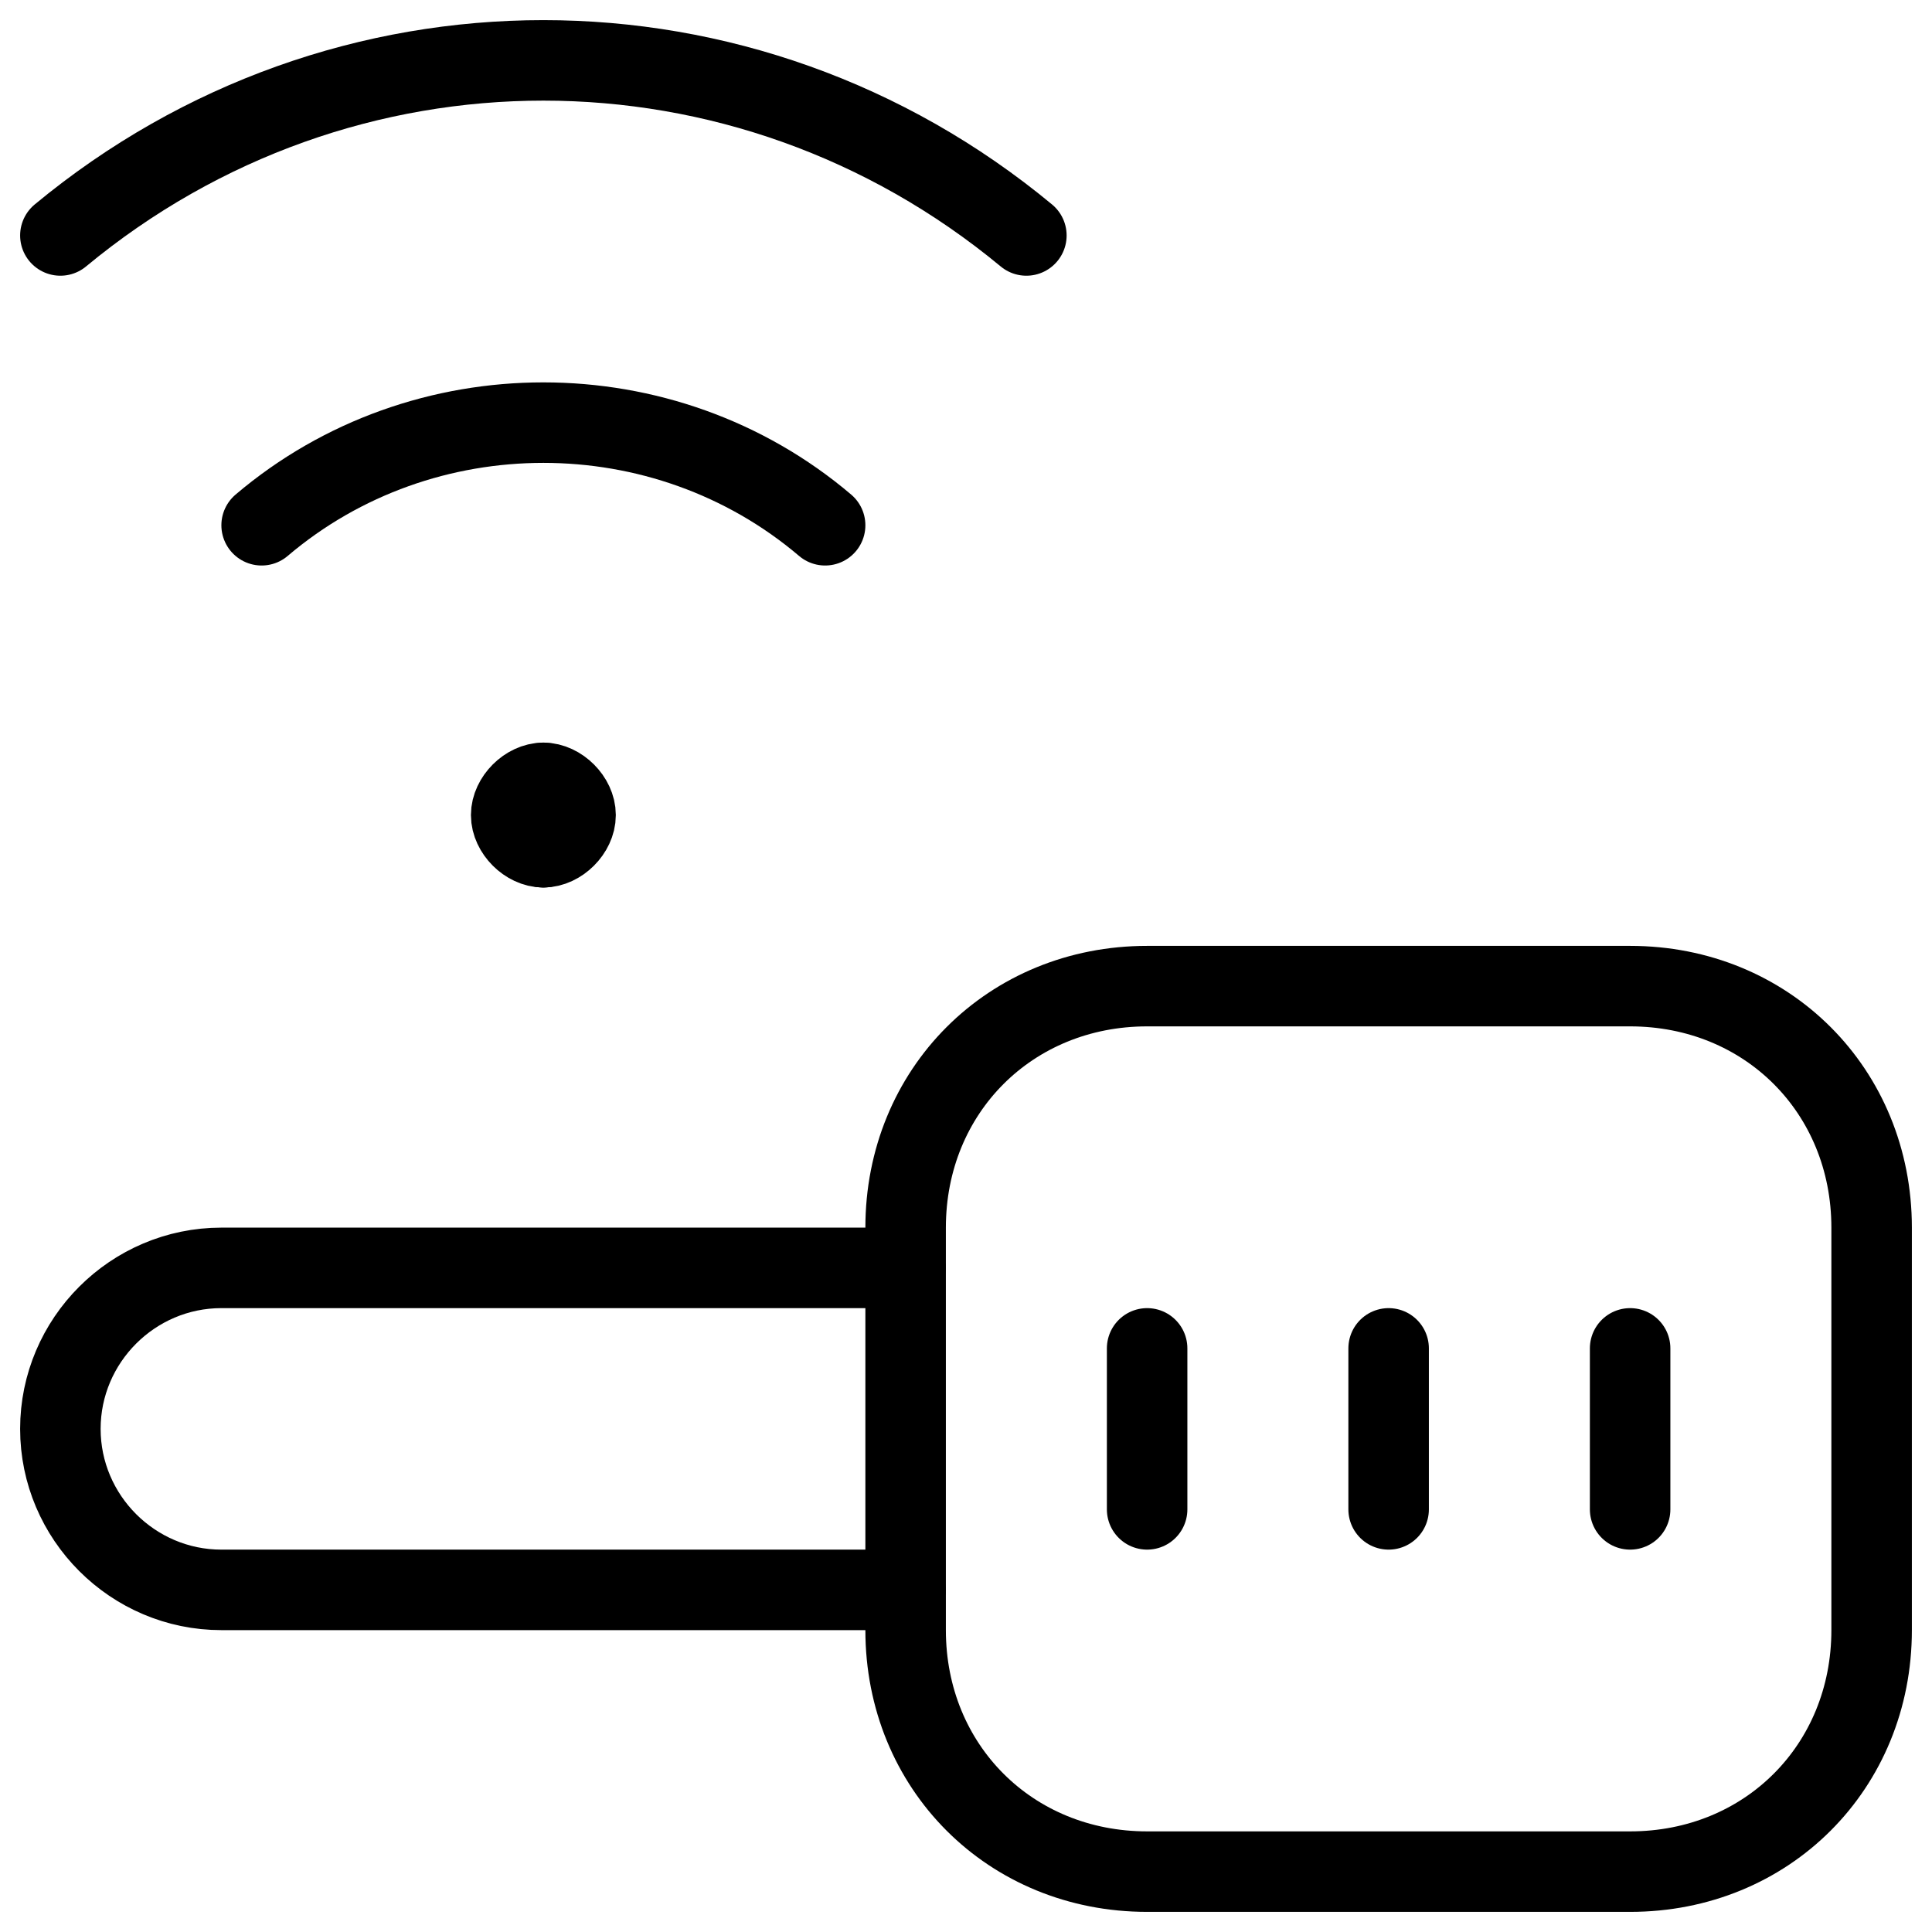 <svg xmlns="http://www.w3.org/2000/svg" fill="none" viewBox="0 0 24 24"><path stroke="#000000" stroke-linecap="round" stroke-linejoin="round" stroke-miterlimit="10" d="M11.246 19.75H2.75c-1.1 0 -2 -0.9 -2 -2s0.9 -2 2 -2h8.496" stroke-width="1"></path><path stroke="#000000" stroke-linecap="round" stroke-linejoin="round" stroke-miterlimit="10" d="M23.25 20.25c0 1.7 -1.3 3 -3 3h-6c-1.7 0 -3 -1.3 -3 -3v-5c0 -1.7 1.3 -3 3 -3h6c1.7 0 3 1.3 3 3v5Z" stroke-width="1"></path><path stroke="#000000" stroke-linecap="round" stroke-linejoin="round" stroke-miterlimit="10" d="M14.25 16.75v2" stroke-width="1"></path><path stroke="#000000" stroke-linecap="round" stroke-linejoin="round" stroke-miterlimit="10" d="M17.25 16.75v2" stroke-width="1"></path><path stroke="#000000" stroke-linecap="round" stroke-linejoin="round" stroke-miterlimit="10" d="M20.25 16.75v2" stroke-width="1"></path><path stroke="#000000" stroke-linecap="round" stroke-linejoin="round" stroke-miterlimit="10" d="M6.75 9.725c0.2 0 0.4 0.2 0.4 0.4 0 0.2 -0.2 0.4 -0.4 0.4" stroke-width="1"></path><path stroke="#000000" stroke-linecap="round" stroke-linejoin="round" stroke-miterlimit="10" d="M12.75 2.925c-3.5 -2.9 -8.5 -2.9 -12 0" stroke-width="1"></path><path stroke="#000000" stroke-linecap="round" stroke-linejoin="round" stroke-miterlimit="10" d="M3.25 6.525c2 -1.7 5 -1.7 7 0" stroke-width="1"></path><path stroke="#000000" stroke-linecap="round" stroke-linejoin="round" stroke-miterlimit="10" d="M6.75 9.725c-0.2 0 -0.4 0.2 -0.4 0.4 0 0.2 0.2 0.4 0.4 0.4" stroke-width="1"></path></svg>